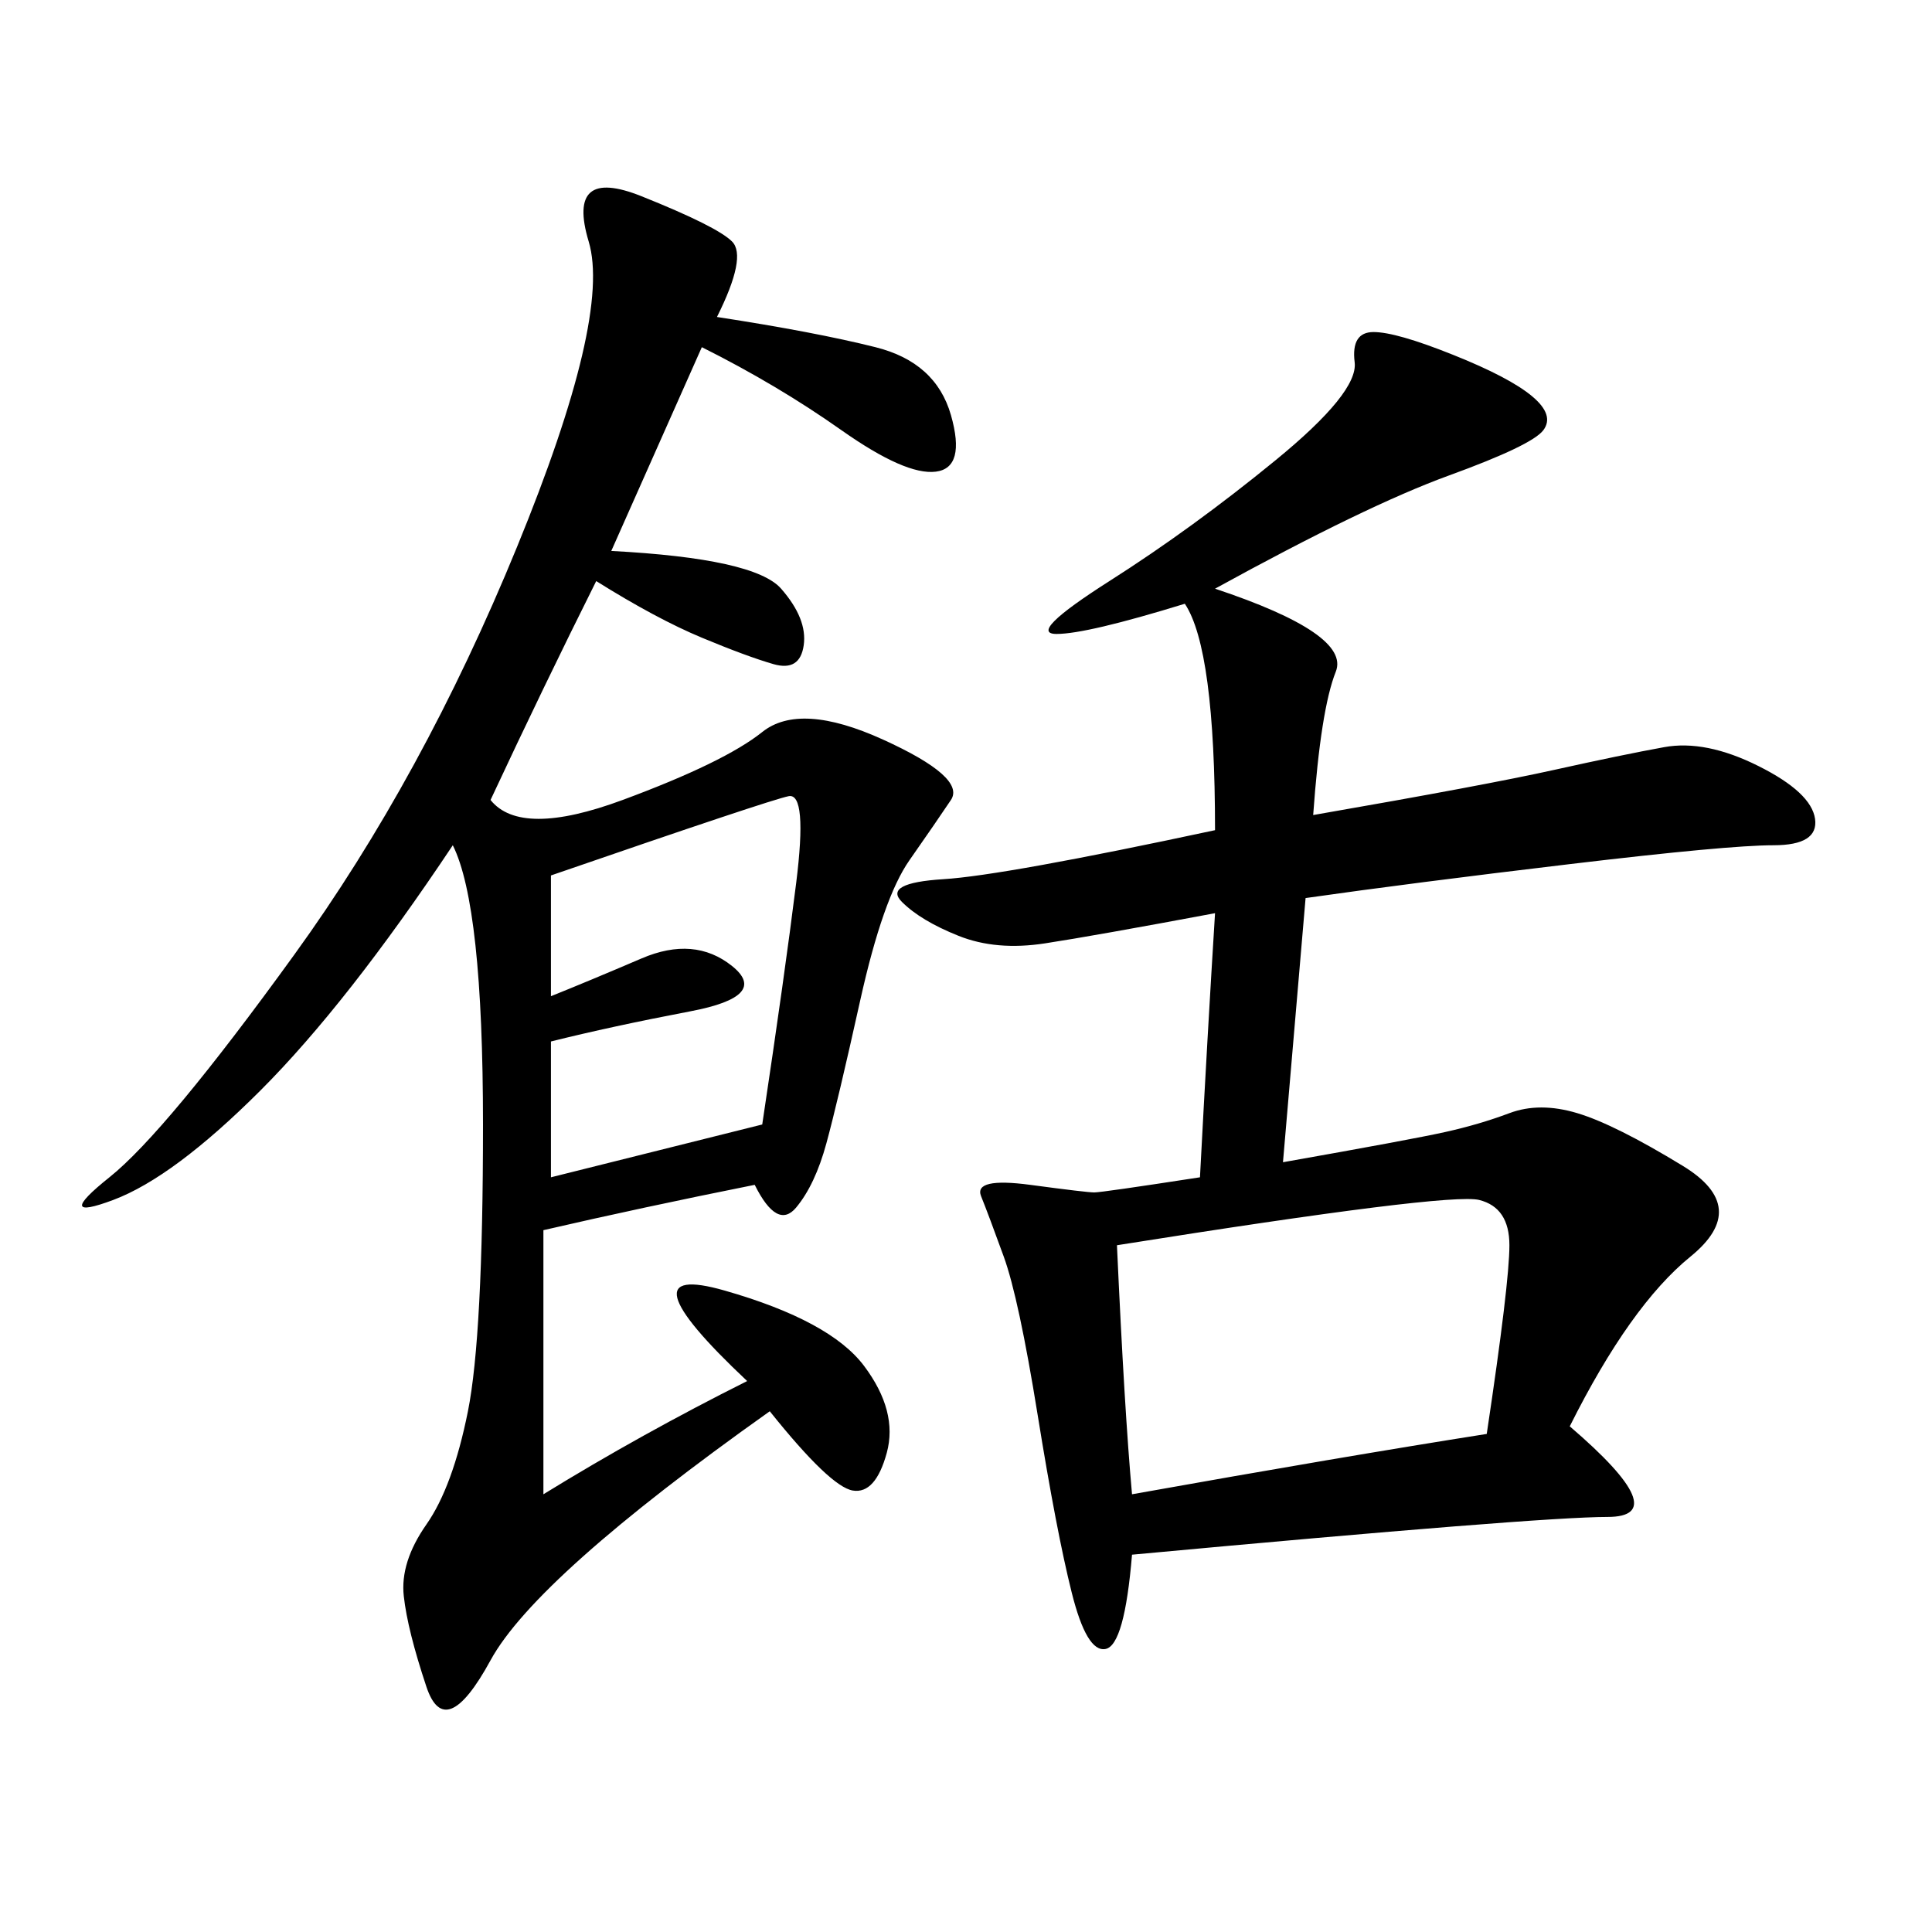 <svg xmlns="http://www.w3.org/2000/svg" xmlns:xlink="http://www.w3.org/1999/xlink" width="300" height="300"><path d="M188.67 128.91Q188.67 100.78 183.98 93.75L183.98 93.75Q168.75 98.44 164.06 98.44L164.06 98.44Q159.38 98.44 172.27 90.23Q185.16 82.03 198.05 71.48Q210.94 60.94 210.35 56.25Q209.77 51.56 213.28 51.56L213.28 51.56Q216.80 51.56 225.59 55.08Q234.38 58.59 237.89 61.52Q241.41 64.45 239.65 66.80Q237.89 69.14 225 73.83Q212.11 78.52 188.67 91.41L188.67 91.41Q209.77 98.44 207.42 104.30Q205.08 110.16 203.91 126.56L203.91 126.56Q230.86 121.88 241.41 119.53Q251.95 117.19 258.40 116.02Q264.84 114.84 273.05 118.95Q281.25 123.05 281.84 127.15Q282.42 131.25 275.39 131.25L275.39 131.25Q268.36 131.25 243.75 134.18Q219.14 137.11 202.73 139.45L202.73 139.45L199.22 180.47Q219.14 176.95 224.41 175.78Q229.69 174.61 234.38 172.85Q239.06 171.09 244.92 172.85Q250.78 174.61 261.33 181.05Q271.88 187.50 262.50 195.12Q253.13 202.73 243.75 221.48L243.75 221.48Q260.16 235.55 249.61 235.55L249.61 235.55Q239.06 235.55 175.78 241.41L175.78 241.41Q174.61 255.47 171.68 256.05Q168.75 256.64 166.41 247.27Q164.06 237.89 161.13 219.73Q158.20 201.56 155.86 195.12Q153.52 188.67 152.34 185.74Q151.17 182.81 159.96 183.98Q168.75 185.16 169.92 185.16L169.92 185.16Q171.09 185.16 186.33 182.81L186.33 182.81Q187.50 160.55 188.67 141.80L188.67 141.80Q169.92 145.31 162.30 146.48Q154.69 147.66 148.83 145.31Q142.97 142.97 140.04 140.04Q137.11 137.11 146.48 136.52Q155.86 135.94 188.67 128.91L188.67 128.91ZM117.19 183.98Q99.61 187.50 84.38 191.02L84.38 191.02L84.38 232.03Q99.61 222.66 116.02 214.45L116.02 214.45Q96.09 195.70 112.50 200.39Q128.91 205.08 134.18 212.11Q139.45 219.14 137.70 225.59Q135.94 232.03 132.42 231.45Q128.91 230.86 119.53 219.14L119.53 219.14Q83.20 244.92 76.17 257.81Q69.14 270.70 66.21 261.91Q63.28 253.13 62.70 247.85Q62.11 242.58 66.21 236.72Q70.31 230.86 72.66 219.14Q75 207.42 75 174.61L75 174.61Q75 140.63 70.31 131.25L70.31 131.25Q53.91 155.86 40.43 169.34Q26.95 182.81 17.58 186.33Q8.20 189.84 16.99 182.81Q25.78 175.78 45.70 148.24Q65.63 120.70 80.27 84.96Q94.92 49.22 91.41 37.50Q87.89 25.78 99.61 30.47Q111.33 35.16 113.67 37.50Q116.02 39.84 111.33 49.22L111.33 49.22Q126.56 51.56 135.94 53.91Q145.31 56.25 147.66 64.45Q150 72.66 145.31 73.24Q140.63 73.83 130.66 66.80Q120.70 59.77 108.98 53.91L108.98 53.91L94.92 85.55Q117.19 86.72 121.29 91.41Q125.39 96.09 124.80 100.20Q124.22 104.30 120.12 103.13Q116.02 101.95 108.98 99.02Q101.95 96.09 92.58 90.23L92.58 90.23Q84.38 106.64 76.17 124.22L76.17 124.22Q80.86 130.08 96.68 124.22Q112.50 118.36 118.36 113.67Q124.22 108.98 137.11 114.84Q150 120.70 147.66 124.22Q145.31 127.73 141.21 133.59Q137.11 139.45 133.59 155.27Q130.08 171.09 128.32 177.54Q126.56 183.98 123.63 187.50Q120.70 191.02 117.19 183.98L117.19 183.98ZM173.44 193.36Q174.61 219.14 175.78 232.03L175.78 232.03Q208.59 226.17 230.86 222.66L230.86 222.66Q234.38 199.22 234.38 193.36L234.38 193.36Q234.38 187.50 229.69 186.33Q225 185.16 173.44 193.36L173.44 193.36ZM85.55 135.94L85.55 154.69Q91.41 152.34 99.61 148.83Q107.81 145.31 113.67 150Q119.53 154.69 107.23 157.03Q94.92 159.38 85.55 161.72L85.55 161.72L85.55 182.81L118.36 174.61Q121.88 151.17 123.63 137.11Q125.39 123.05 122.46 123.63Q119.53 124.22 85.55 135.94L85.55 135.94Z"/></svg>
